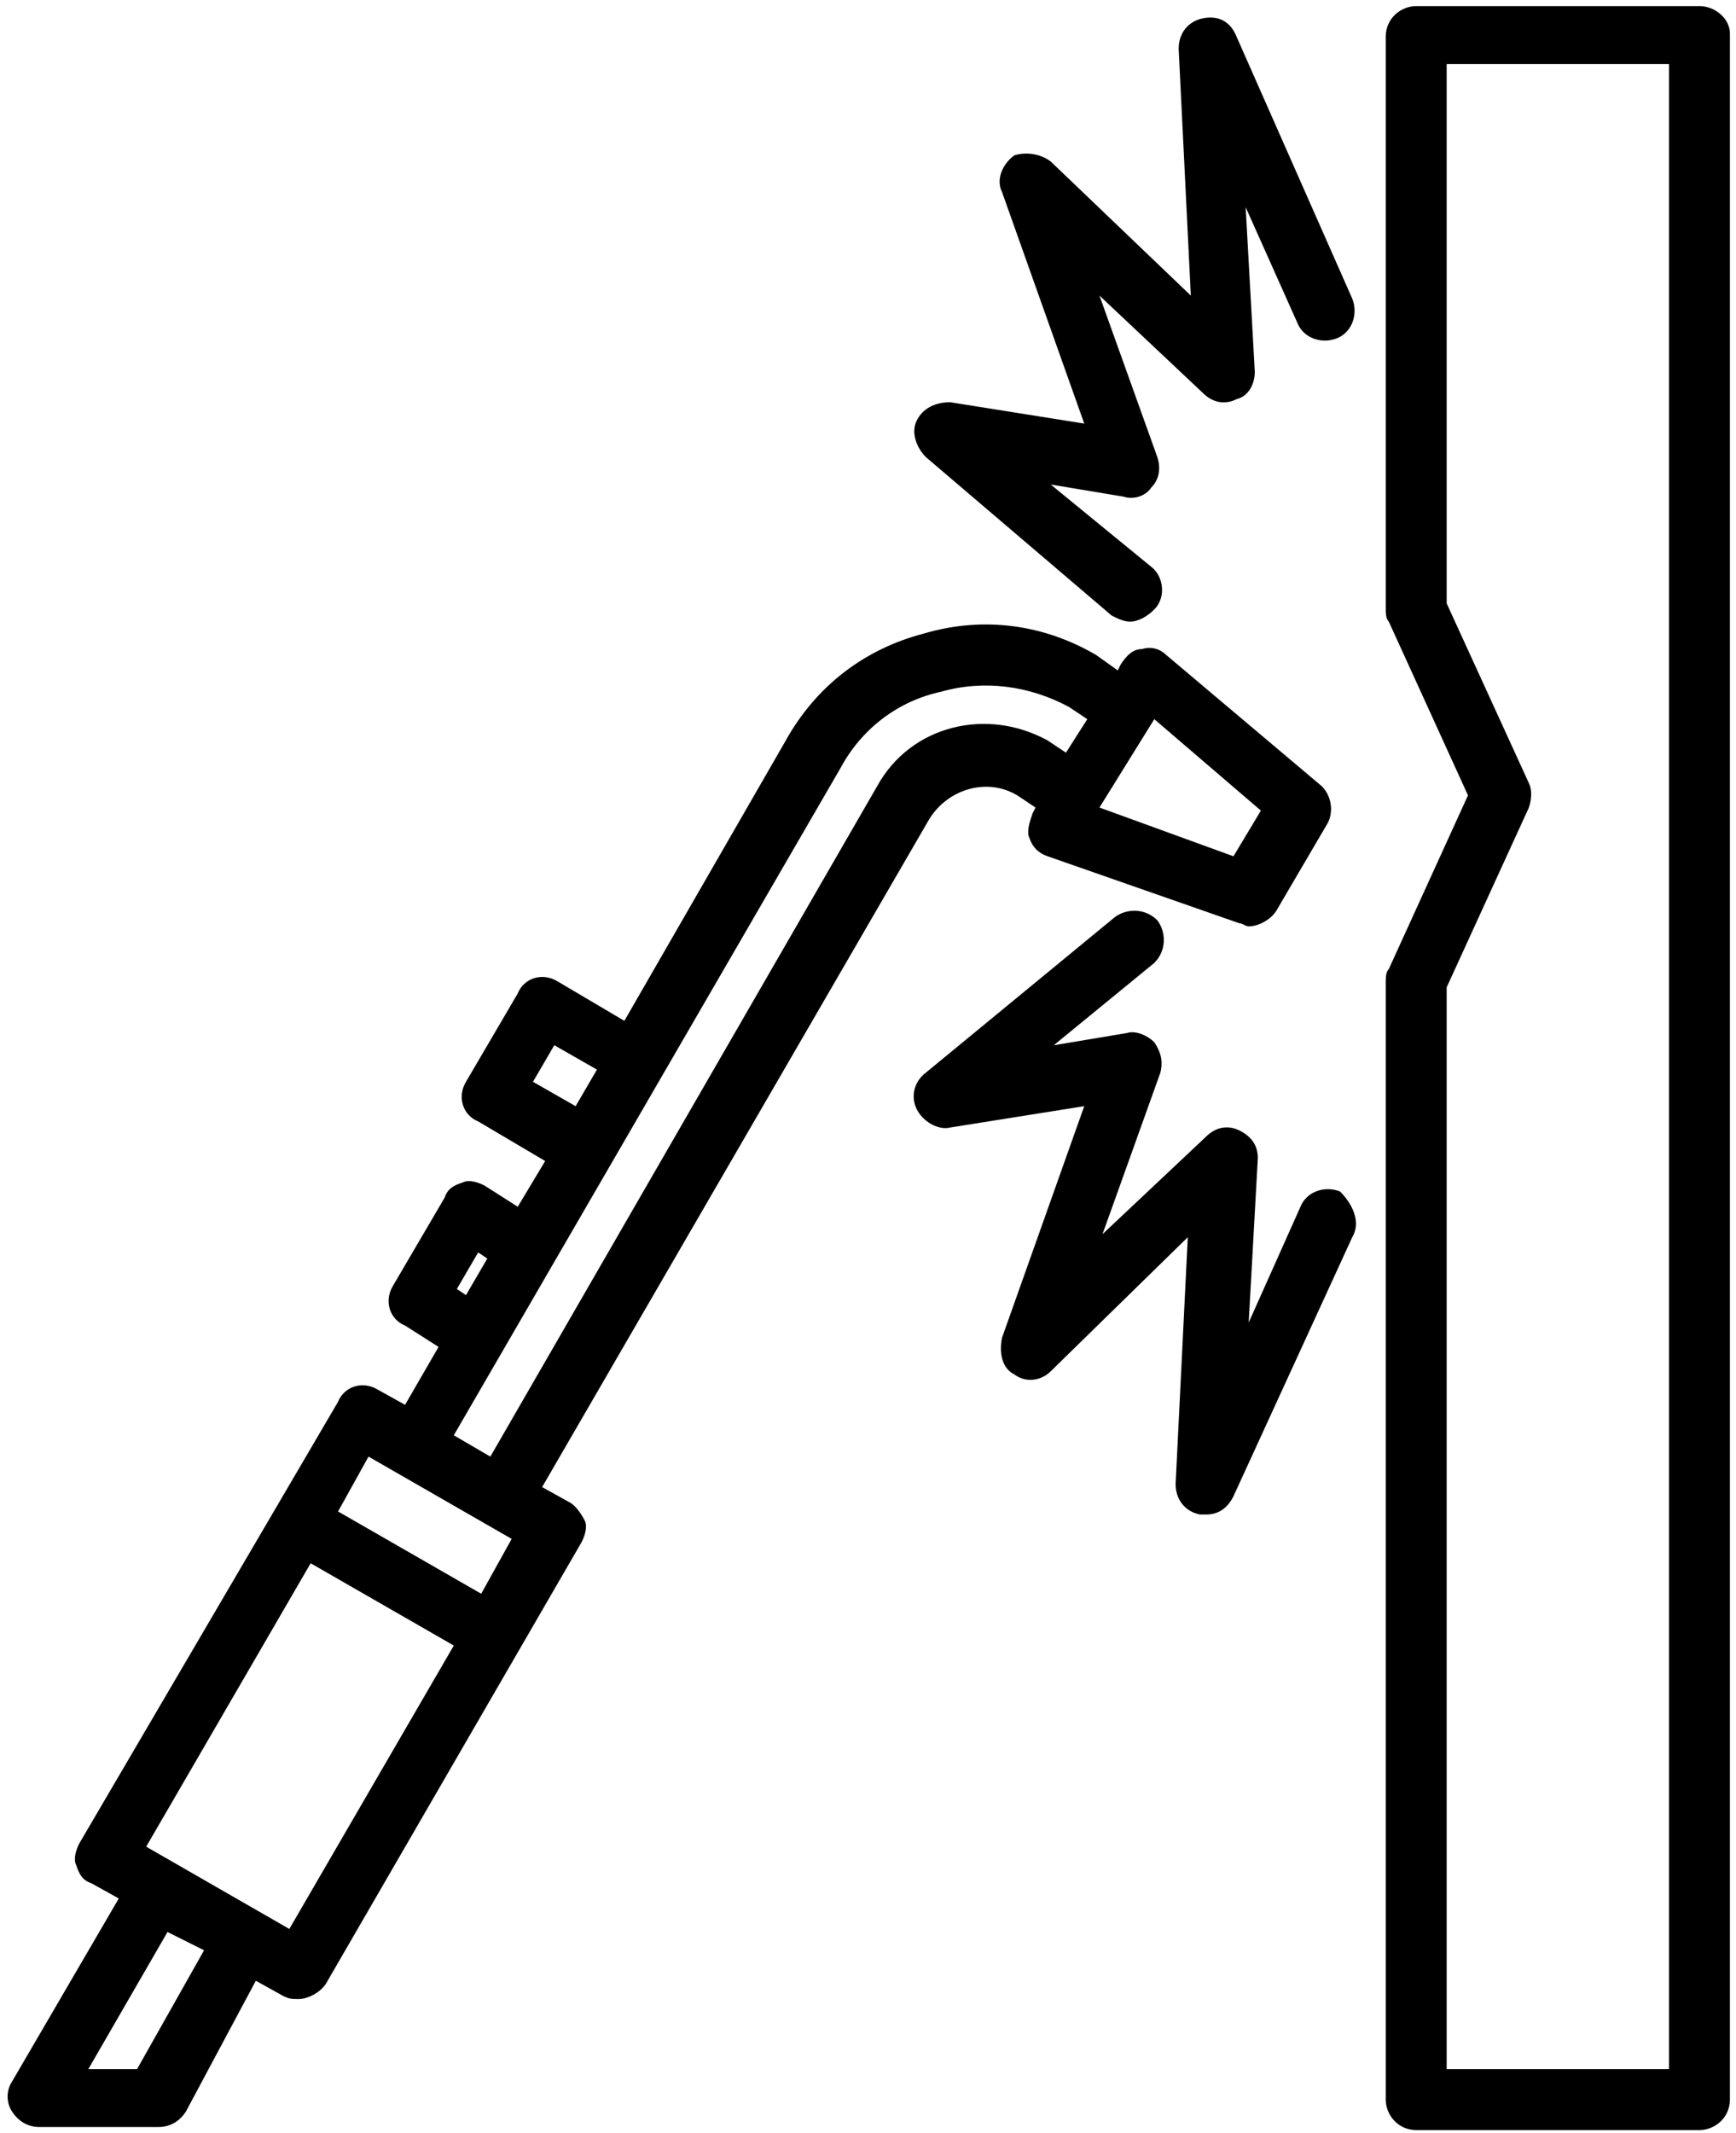 <svg xmlns="http://www.w3.org/2000/svg" xmlns:xlink="http://www.w3.org/1999/xlink" id="Layer_1" x="0px" y="0px" width="57px" height="70px" viewBox="0 0 57 70" style="enable-background:new 0 0 57 70;" xml:space="preserve"><style type="text/css">	.Drop_x0020_Shadow{fill:none;}	.Outer_x0020_Glow_x0020_5_x0020_pt{fill:none;}	.Blue_x0020_Neon{fill:none;stroke:#8AACDA;stroke-width:7;stroke-linecap:round;stroke-linejoin:round;}	.Chrome_x0020_Highlight{fill:url(#SVGID_1_);stroke:#FFFFFF;stroke-width:0.363;stroke-miterlimit:1;}	.Jive_GS{fill:#FFDD00;}	.Alyssa_GS{fill:#A6D0E4;}</style><linearGradient id="SVGID_1_" gradientUnits="userSpaceOnUse" x1="0" y1="0" x2="4.489659e-011" y2="-1">	<stop offset="0" style="stop-color:#656565"></stop>	<stop offset="0.618" style="stop-color:#1B1B1B"></stop>	<stop offset="0.629" style="stop-color:#545454"></stop>	<stop offset="0.983" style="stop-color:#3E3E3E"></stop></linearGradient><g>	<path d="M18.7,49.3l-0.9-0.5l12.7-21.9c0.6-1,1.9-1.4,2.9-0.8l0.6,0.4l-0.1,0.2c-0.1,0.3-0.2,0.6-0.1,0.8c0.1,0.3,0.3,0.5,0.6,0.6  l6.3,2.2c0.1,0,0.2,0.1,0.3,0.1c0.3,0,0.7-0.2,0.9-0.5l1.7-2.9c0.2-0.4,0.1-0.9-0.2-1.2l-5.1-4.3c-0.2-0.2-0.5-0.3-0.8-0.2  c-0.3,0-0.5,0.2-0.7,0.5l-0.1,0.2L36,21.5c-1.7-1-3.7-1.3-5.7-0.7c-1.9,0.5-3.5,1.7-4.5,3.5l-5.3,9.2l-2.2-1.3  c-0.5-0.3-1.1-0.1-1.3,0.4l-1.7,2.9c-0.3,0.5-0.1,1.1,0.4,1.3l2.2,1.3L17,39.6l-1.1-0.7c-0.2-0.1-0.5-0.2-0.7-0.1  c-0.3,0.1-0.5,0.2-0.6,0.5l-1.7,2.9c-0.3,0.5-0.1,1.1,0.4,1.3l1.1,0.7l-1.1,1.9l-0.9-0.5c-0.5-0.3-1.1-0.1-1.3,0.4L2.6,60.5  c-0.1,0.2-0.2,0.5-0.1,0.7c0.1,0.3,0.2,0.5,0.5,0.6l0.9,0.5l-3.5,6c-0.2,0.3-0.2,0.7,0,1c0.2,0.3,0.5,0.5,0.9,0.5h3.9  c0.4,0,0.7-0.2,0.9-0.5L8.4,65l0.9,0.5c0.2,0.1,0.3,0.1,0.5,0.1c0.3,0,0.7-0.2,0.9-0.5l8.4-14.5c0.1-0.2,0.2-0.5,0.1-0.7  C19.1,49.7,18.9,49.4,18.7,49.3L18.7,49.3z M37.9,23.6l3.5,3l-0.9,1.5l-4.4-1.6L37.9,23.6z M17.5,35.5l0.7-1.2l1.4,0.8l-0.7,1.2  L17.5,35.5z M15,42.3l0.7-1.2l0.3,0.2l-0.7,1.2L15,42.3z M27.6,25.2c0.7-1.3,1.9-2.2,3.3-2.5c1.4-0.4,2.9-0.2,4.2,0.5l0.6,0.4  L35,24.7l-0.6-0.4c-2-1.1-4.5-0.5-5.6,1.5L16.1,47.8l-1.2-0.7L27.6,25.2z M4.5,67.9H2.9l2.6-4.5L6.7,64L4.5,67.9z M9.5,63.3  l-4.7-2.7l5.4-9.3l4.7,2.7L9.5,63.3z M15.8,52.3l-4.7-2.7l1-1.8l4.7,2.7L15.8,52.3z M55.8,0.2h-9.3c-0.5,0-1,0.4-1,1V20  c0,0.1,0,0.3,0.1,0.4l2.6,5.7l-2.6,5.7c-0.1,0.1-0.1,0.3-0.1,0.4v36.7c0,0.5,0.4,1,1,1h9.3c0.5,0,1-0.4,1-1V1.1  C56.8,0.6,56.3,0.2,55.8,0.2z M54.8,67.9h-7.3V32.4l2.7-5.9c0.1-0.3,0.1-0.6,0-0.8l-2.7-5.9V2.1h7.3V67.9z M44.4,9.8  c0.2,0.5,0,1.1-0.5,1.3c-0.5,0.2-1.1,0-1.3-0.5l-1.7-3.8l0.3,5.4c0,0.4-0.2,0.8-0.6,0.9c-0.4,0.2-0.8,0.1-1.1-0.2l-3.4-3.2l1.9,5.3  c0.1,0.3,0.1,0.7-0.2,1c-0.2,0.3-0.6,0.4-0.9,0.3l-2.4-0.4l3.3,2.7c0.4,0.3,0.5,1,0.1,1.4c-0.2,0.2-0.5,0.4-0.8,0.4  c-0.2,0-0.4-0.1-0.6-0.2L30.4,15c-0.3-0.3-0.5-0.8-0.3-1.2c0.2-0.4,0.6-0.6,1.1-0.6l4.4,0.7l-2.7-7.6c-0.2-0.4,0-0.9,0.4-1.2  C33.6,5,34.1,5,34.5,5.3l4.6,4.4l-0.4-8.1c0-0.5,0.3-0.9,0.8-1c0.5-0.1,0.9,0.1,1.1,0.6L44.4,9.8z M44.4,40.6l-3.9,8.5  c-0.2,0.4-0.5,0.6-0.9,0.6c-0.1,0-0.2,0-0.2,0c-0.5-0.1-0.8-0.5-0.8-1l0.4-8.1L34.5,45c-0.3,0.3-0.8,0.4-1.2,0.1  c-0.4-0.2-0.5-0.7-0.4-1.2l2.7-7.6l-4.4,0.7c-0.4,0.1-0.9-0.2-1.1-0.6c-0.2-0.4-0.1-0.9,0.3-1.2l6.2-5.1c0.4-0.3,1-0.3,1.4,0.1  c0.3,0.4,0.3,1-0.1,1.4l-3.3,2.7l2.4-0.4c0.3-0.1,0.7,0.1,0.9,0.3c0.2,0.3,0.3,0.6,0.2,1l-1.9,5.3l3.4-3.2c0.3-0.3,0.7-0.4,1.1-0.2  c0.4,0.2,0.6,0.5,0.6,0.9l-0.3,5.4l1.7-3.8c0.2-0.5,0.8-0.7,1.3-0.5C44.4,39.5,44.7,40.1,44.4,40.6z"></path></g></svg>
